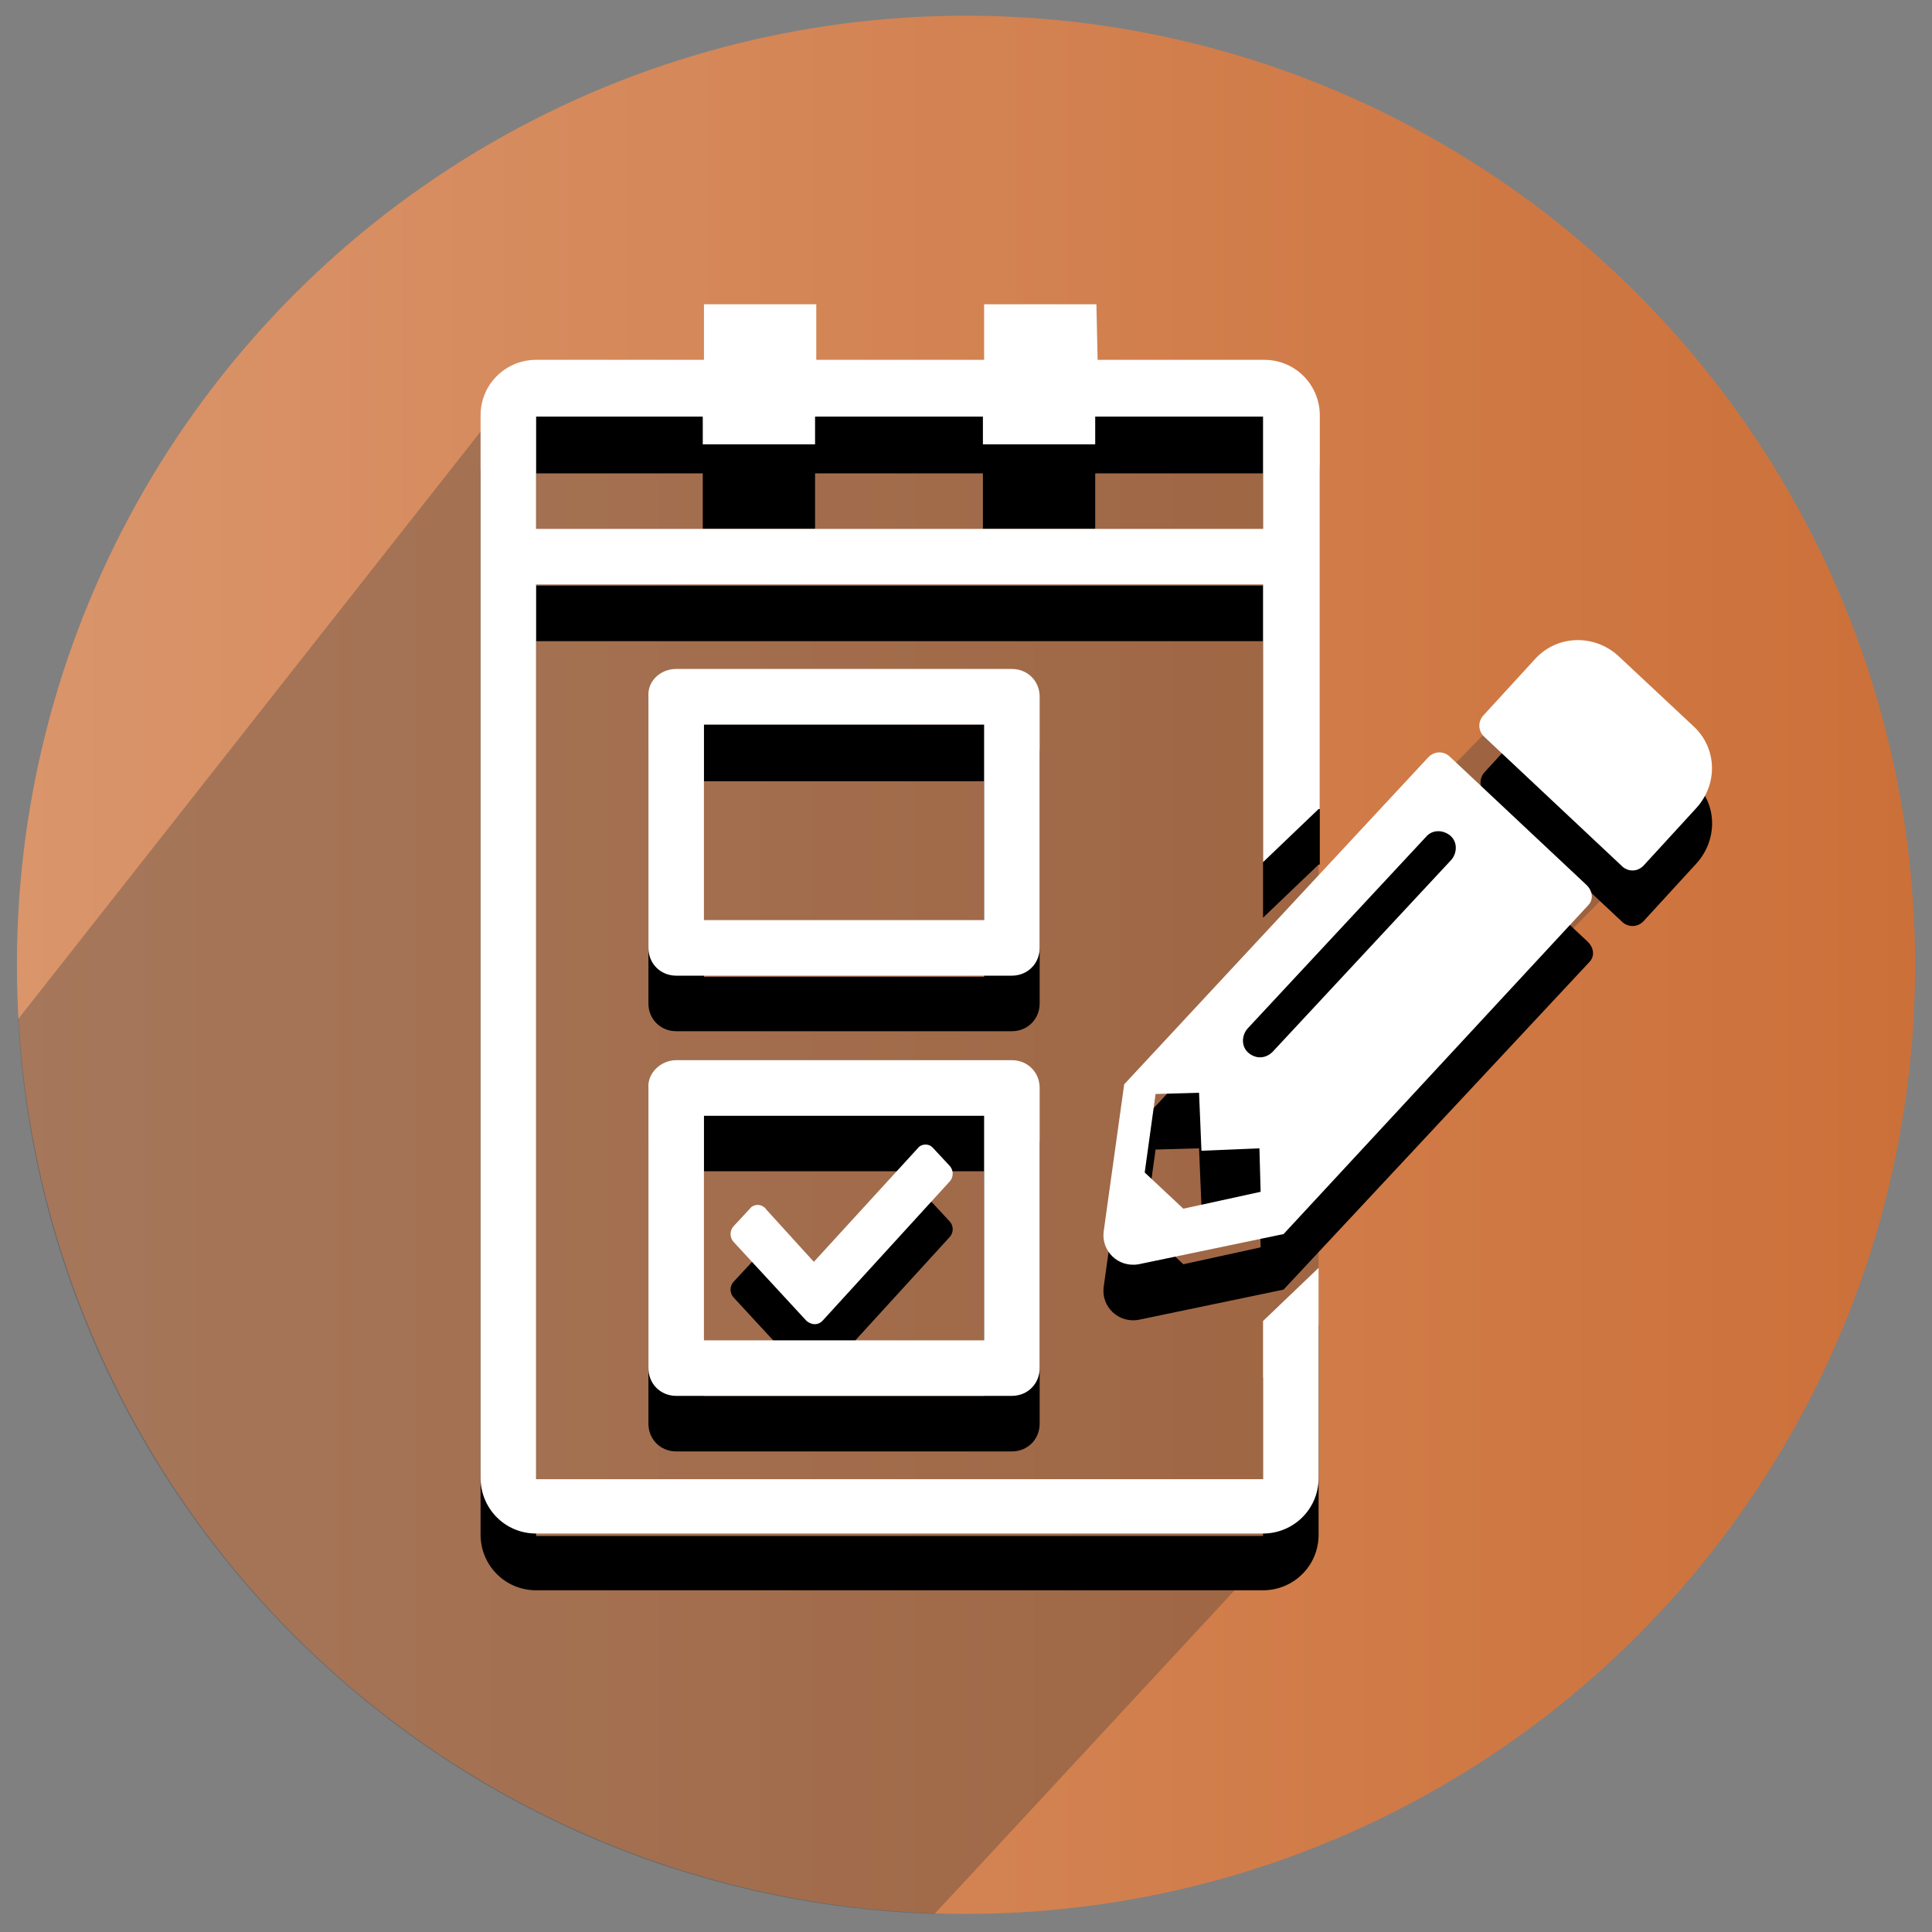 <?xml version="1.0" encoding="utf-8"?>
<!-- Generator: Adobe Illustrator 27.2.0, SVG Export Plug-In . SVG Version: 6.00 Build 0)  -->
<svg version="1.1" id="Calque_1" xmlns="http://www.w3.org/2000/svg" xmlns:xlink="http://www.w3.org/1999/xlink" x="0px" y="0px"
	 viewBox="0 0 160 160" style="enable-background:new 0 0 160 160;" xml:space="preserve">
<rect x="0" y="0" width="160" height="160" fill="#808080" stroke="none"/>
<style type="text/css">
	.st0{fill:url(#SVGID_1_);}
	.st1{opacity:0.324;fill-rule:evenodd;clip-rule:evenodd;fill:#393939;enable-background:new    ;}
	.st2{fill:#FFFFFF;}
</style>
<g>
	
		<linearGradient id="SVGID_1_" gradientUnits="userSpaceOnUse" x1="1.4" y1="82.1" x2="158.6" y2="82.1" gradientTransform="matrix(1 0 0 -1 0 162)">
		<stop  offset="0" style="stop-color:#DA956B"/>
		<stop  offset="1" style="stop-color:#CC7039"/>
	</linearGradient>
	<circle class="st0" cx="80" cy="79.9" r="78.6"/>
	<g>
		<g>
			<g>
				<path class="st1" d="M109.2,74.7V34.5l-18.5-4.6H44.4L1.5,84.4c2.2,40.5,35.2,72.8,75.9,74.1l31.8-34.3V98.3l25.5-25.9
					l-11.6-11.8L109.2,74.7z"/>
				<g>
					<path id="d_00000115490526573018971520000016118567913630262705_" d="M109.2,71.6l-4.6,4.4V53.1H44.4v74.1h60.2v-13.1l4.6-4.4
						v17.4c0,2.6-2.1,4.6-4.6,4.6H44.4c-2.6,0-4.6-2.1-4.6-4.6v-88c0-2.6,2.1-4.6,4.6-4.6h13.9v-4.6h9.3v4.6h13.9v-4.6h9.3l0.1,4.6
						h13.8c2.6,0,4.6,2.1,4.6,4.6v32.5H109.2z M44.4,39.2v9.3h60.2v-9.3H90.7v4.6h-9.3v-4.6H67.5v4.6h-9.3v-4.6H44.4z M56,92.4h27.8
						c1.3,0,2.3,1,2.3,2.3v23.2c0,1.3-1,2.3-2.3,2.3H56c-1.3,0-2.3-1-2.3-2.3V94.8C53.6,93.5,54.7,92.4,56,92.4z M58.3,97v18.6h23.2
						V97H58.3z M66.8,114l-6-6.5c-0.4-0.4-0.4-1,0-1.4l1.3-1.4c0.3-0.4,0.9-0.4,1.2-0.1c0,0,0.1,0,0.1,0.1l4,4.4l8.6-9.4
						c0.3-0.4,0.9-0.4,1.2-0.1l0.1,0.1l1.3,1.4c0.4,0.4,0.4,1,0,1.4L68.1,114C67.8,114.4,67.3,114.4,66.8,114
						C66.9,114.1,66.8,114,66.8,114z M56,60h27.8c1.3,0,2.3,1,2.3,2.3v20.8c0,1.3-1,2.3-2.3,2.3H56c-1.3,0-2.3-1-2.3-2.3V62.3
						C53.6,61.1,54.7,60,56,60z M58.3,64.7v16.2h23.2V64.7H58.3z M140.5,71.5l-4.4,4.8c-0.5,0.5-1.2,0.5-1.7,0.1l0,0L123,65.7
						c-0.5-0.5-0.5-1.2-0.1-1.7l0,0l4.4-4.8c1.8-1.9,4.8-2,6.8-0.2l6.2,5.8C142.2,66.5,142.3,69.5,140.5,71.5z M118.3,67.3
						L93.1,94.4l-1.7,12.2c-0.2,1.6,1.2,3,2.9,2.7l12-2.5l25.3-27.1c0.5-0.5,0.4-1.2-0.1-1.7l0,0L120,67.2
						C119.5,66.8,118.8,66.8,118.3,67.3z M103.4,91.8c-0.6-0.5-0.6-1.4-0.1-2l0,0l14.8-15.9c0.5-0.6,1.4-0.6,2-0.1l0,0
						c0.6,0.5,0.6,1.4,0.1,2l0,0l-14.8,15.9C104.8,92.3,104,92.3,103.4,91.8L103.4,91.8z M99.5,99.9l4.8-0.2l0.1,3.6l-6.4,1.4
						l-3.2-3l0.9-6.5l3.6-0.1C99.3,95.1,99.5,99.9,99.5,99.9z"/>
				</g>
				<g>
					<path id="e_00000064313753393843399860000017611728798611775926_" class="st2" d="M109.2,67l-4.6,4.4v-23H44.4v74.1h60.2v-13.1
						l4.6-4.4v17.4c0,2.6-2.1,4.6-4.6,4.6H44.4c-2.6,0-4.6-2.1-4.6-4.6v-88c0-2.6,2.1-4.6,4.6-4.6h13.9v-4.6h9.3v4.6h13.9v-4.6h9.3
						l0.1,4.6h13.8c2.6,0,4.6,2.1,4.6,4.6V67H109.2z M44.4,34.5v9.3h60.2v-9.3H90.7v2.3h-9.3v-2.3H67.5v2.3h-9.3v-2.3H44.4z
						 M56,87.8h27.8c1.3,0,2.3,1,2.3,2.3v23.2c0,1.3-1,2.3-2.3,2.3H56c-1.3,0-2.3-1-2.3-2.3V90.1C53.6,88.9,54.7,87.8,56,87.8z
						 M58.3,92.4V111h23.2V92.4H58.3z M66.8,109.4l-6-6.5c-0.4-0.4-0.4-1,0-1.4l1.3-1.4c0.3-0.4,0.9-0.4,1.2-0.1c0,0,0.1,0,0.1,0.1
						l4,4.4l8.6-9.4c0.3-0.4,0.9-0.4,1.2-0.1l0.1,0.1l1.3,1.4c0.4,0.4,0.4,1,0,1.4l-10.5,11.5C67.8,109.7,67.3,109.8,66.8,109.4
						C66.9,109.4,66.8,109.4,66.8,109.4z M56,55.4h27.8c1.3,0,2.3,1,2.3,2.3v20.8c0,1.3-1,2.3-2.3,2.3H56c-1.3,0-2.3-1-2.3-2.3V57.7
						C53.6,56.4,54.7,55.4,56,55.4z M58.3,60v16.2h23.2V60H58.3z M140.5,66.9l-4.4,4.8c-0.5,0.5-1.2,0.5-1.7,0.1l0,0L122.9,61
						c-0.5-0.5-0.5-1.2-0.1-1.7l0,0l4.4-4.8c1.8-1.9,4.8-2,6.8-0.2l6.2,5.8C142.2,61.9,142.3,64.9,140.5,66.9z M118.3,62.7
						L93.1,89.8L91.4,102c-0.2,1.6,1.2,3,2.9,2.7l12-2.5L131.5,75c0.5-0.5,0.4-1.2-0.1-1.7l0,0L120,62.6
						C119.5,62.2,118.8,62.2,118.3,62.7z M103.4,87.2c-0.6-0.5-0.6-1.4-0.1-2l0,0l14.8-15.9c0.5-0.6,1.4-0.6,2-0.1l0,0
						c0.6,0.5,0.6,1.4,0.1,2l0,0l-14.8,15.9C104.8,87.7,104,87.7,103.4,87.2L103.4,87.2z M99.5,95.3l4.8-0.2l0.1,3.6l-6.4,1.4
						l-3.2-3l0.9-6.5l3.6-0.1C99.3,90.5,99.5,95.3,99.5,95.3z"/>
				</g>
			</g>
		</g>
	</g>
</g>
</svg>
